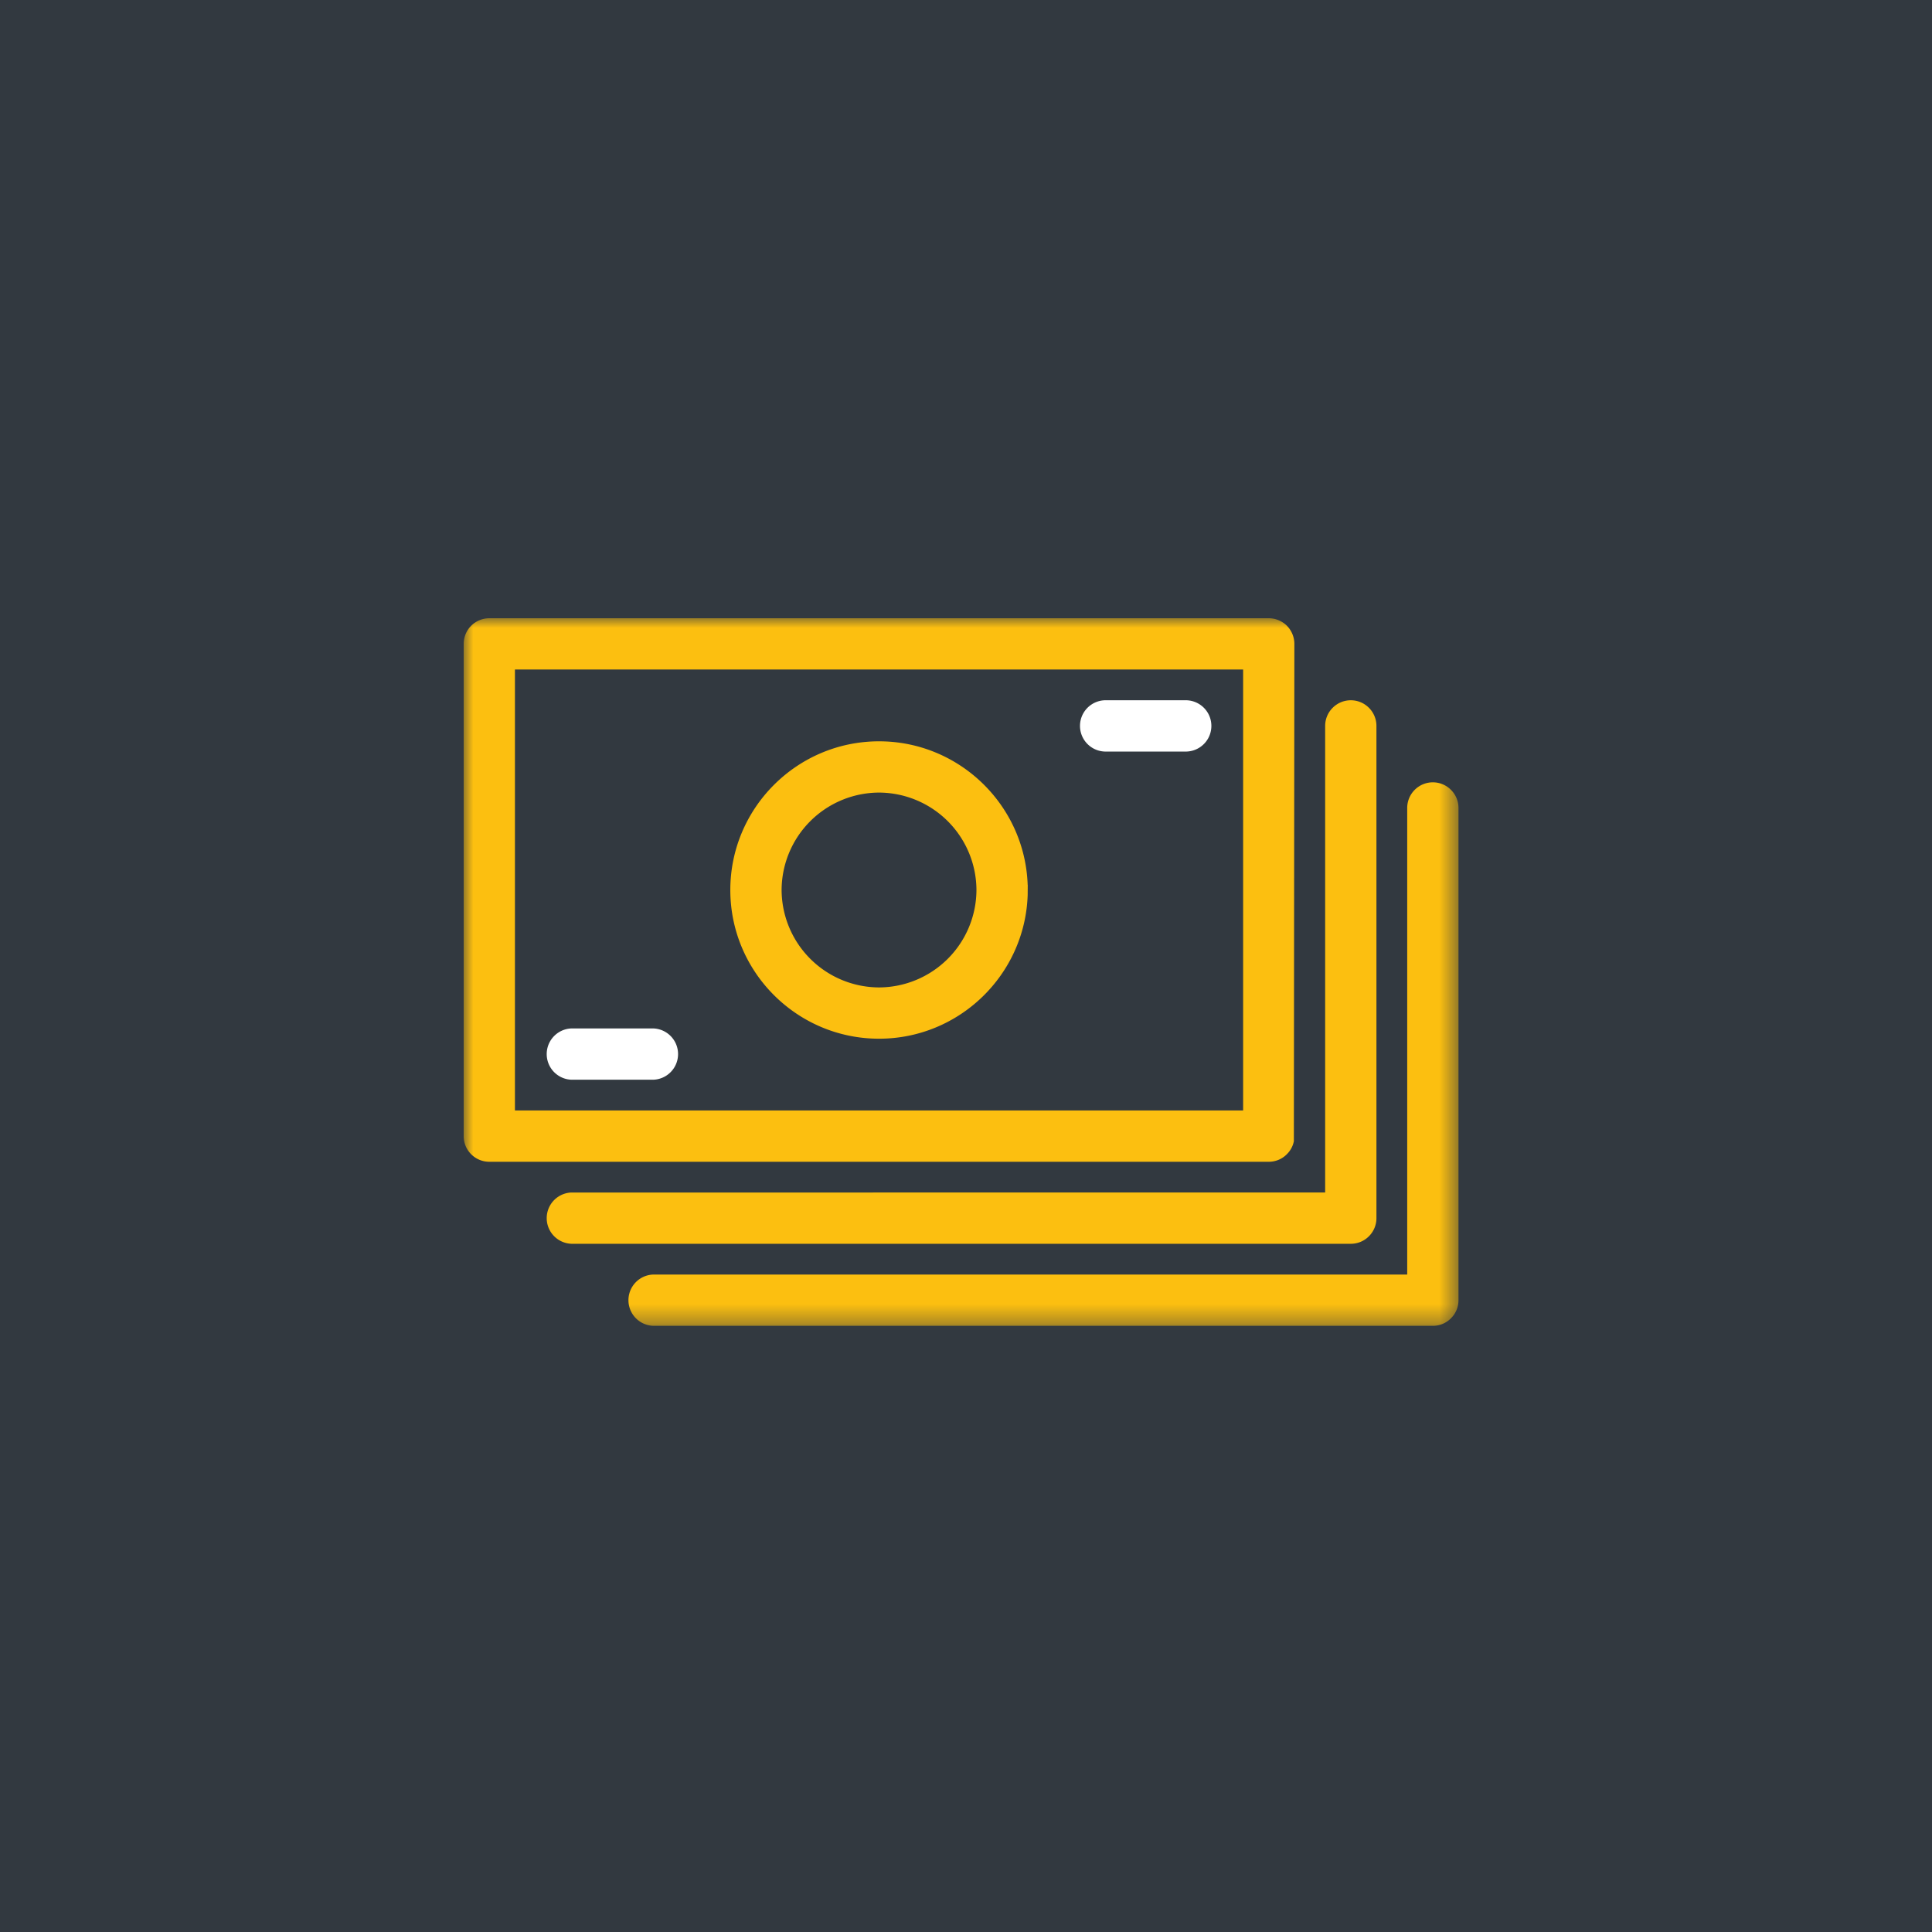 <svg xmlns="http://www.w3.org/2000/svg" xmlns:xlink="http://www.w3.org/1999/xlink" width="100" height="100" viewBox="0 0 100 100">
    <defs>
        <path id="a" d="M0 0h51.49v36.625H0z"/>
    </defs>
    <g fill="none" fill-rule="evenodd">
        <path fill="#323940" fill-rule="nonzero" d="M0 0h100v100H0z"/>
        <g transform="translate(24 32)">
            <mask id="b" fill="#fff">
                <use xlink:href="#a"/>
            </mask>
            <path fill="#FCBF10" fill-rule="nonzero" d="M42.607 27.743c-.248.251-.582.39-.936.39H1.327a1.32 1.32 0 0 1-.94-.39A1.32 1.32 0 0 1 0 26.805V1.327C0 .978.14.637.388.388.634.142.977 0 1.328 0H41.67c.35 0 .692.142.939.388.246.25.387.59.387.939l-.026 25.744c-.05.253-.175.486-.364.672zM2.654 25.478h37.69V2.653H2.653v22.825z" mask="url(#b)"/>
            <path fill="#FCBF10" fill-rule="nonzero" d="M46.854 31.99c.25-.25.39-.583.39-.939V5.573c0-.731-.595-1.327-1.327-1.327s-1.327.596-1.327 1.327v24.151H5.574a1.328 1.328 0 0 0 0 2.654h40.343c.354 0 .688-.138.937-.388" mask="url(#b)"/>
            <path fill="#FCBF10" fill-rule="nonzero" d="M50.163 8.493c-.731 0-1.326.595-1.326 1.327v24.15H9.82a1.328 1.328 0 0 0 0 2.655h40.343c.355 0 .69-.138.938-.39.25-.248.39-.581.39-.938V9.82c0-.732-.595-1.327-1.328-1.327M21.499 19.109a5.062 5.062 0 0 1-5.043-5.043 5.06 5.06 0 0 1 5.043-5.042 5.062 5.062 0 0 1 5.042 5.042 5.063 5.063 0 0 1-5.042 5.043m0 2.654c4.155 0 7.552-3.31 7.693-7.431l.004-.531h-.004c-.141-4.122-3.538-7.431-7.693-7.431-4.245 0-7.698 3.452-7.698 7.696s3.453 7.697 7.698 7.697" mask="url(#b)"/>
            <path fill="#FFF" fill-rule="nonzero" d="M5.574 23.886H9.82a1.328 1.328 0 0 0 0-2.654H5.574a1.328 1.328 0 0 0 0 2.654M33.177 6.9h4.247a1.328 1.328 0 0 0 0-2.654h-4.247a1.328 1.328 0 0 0 0 2.654" mask="url(#b)"/>
        </g>
    </g>
</svg>
